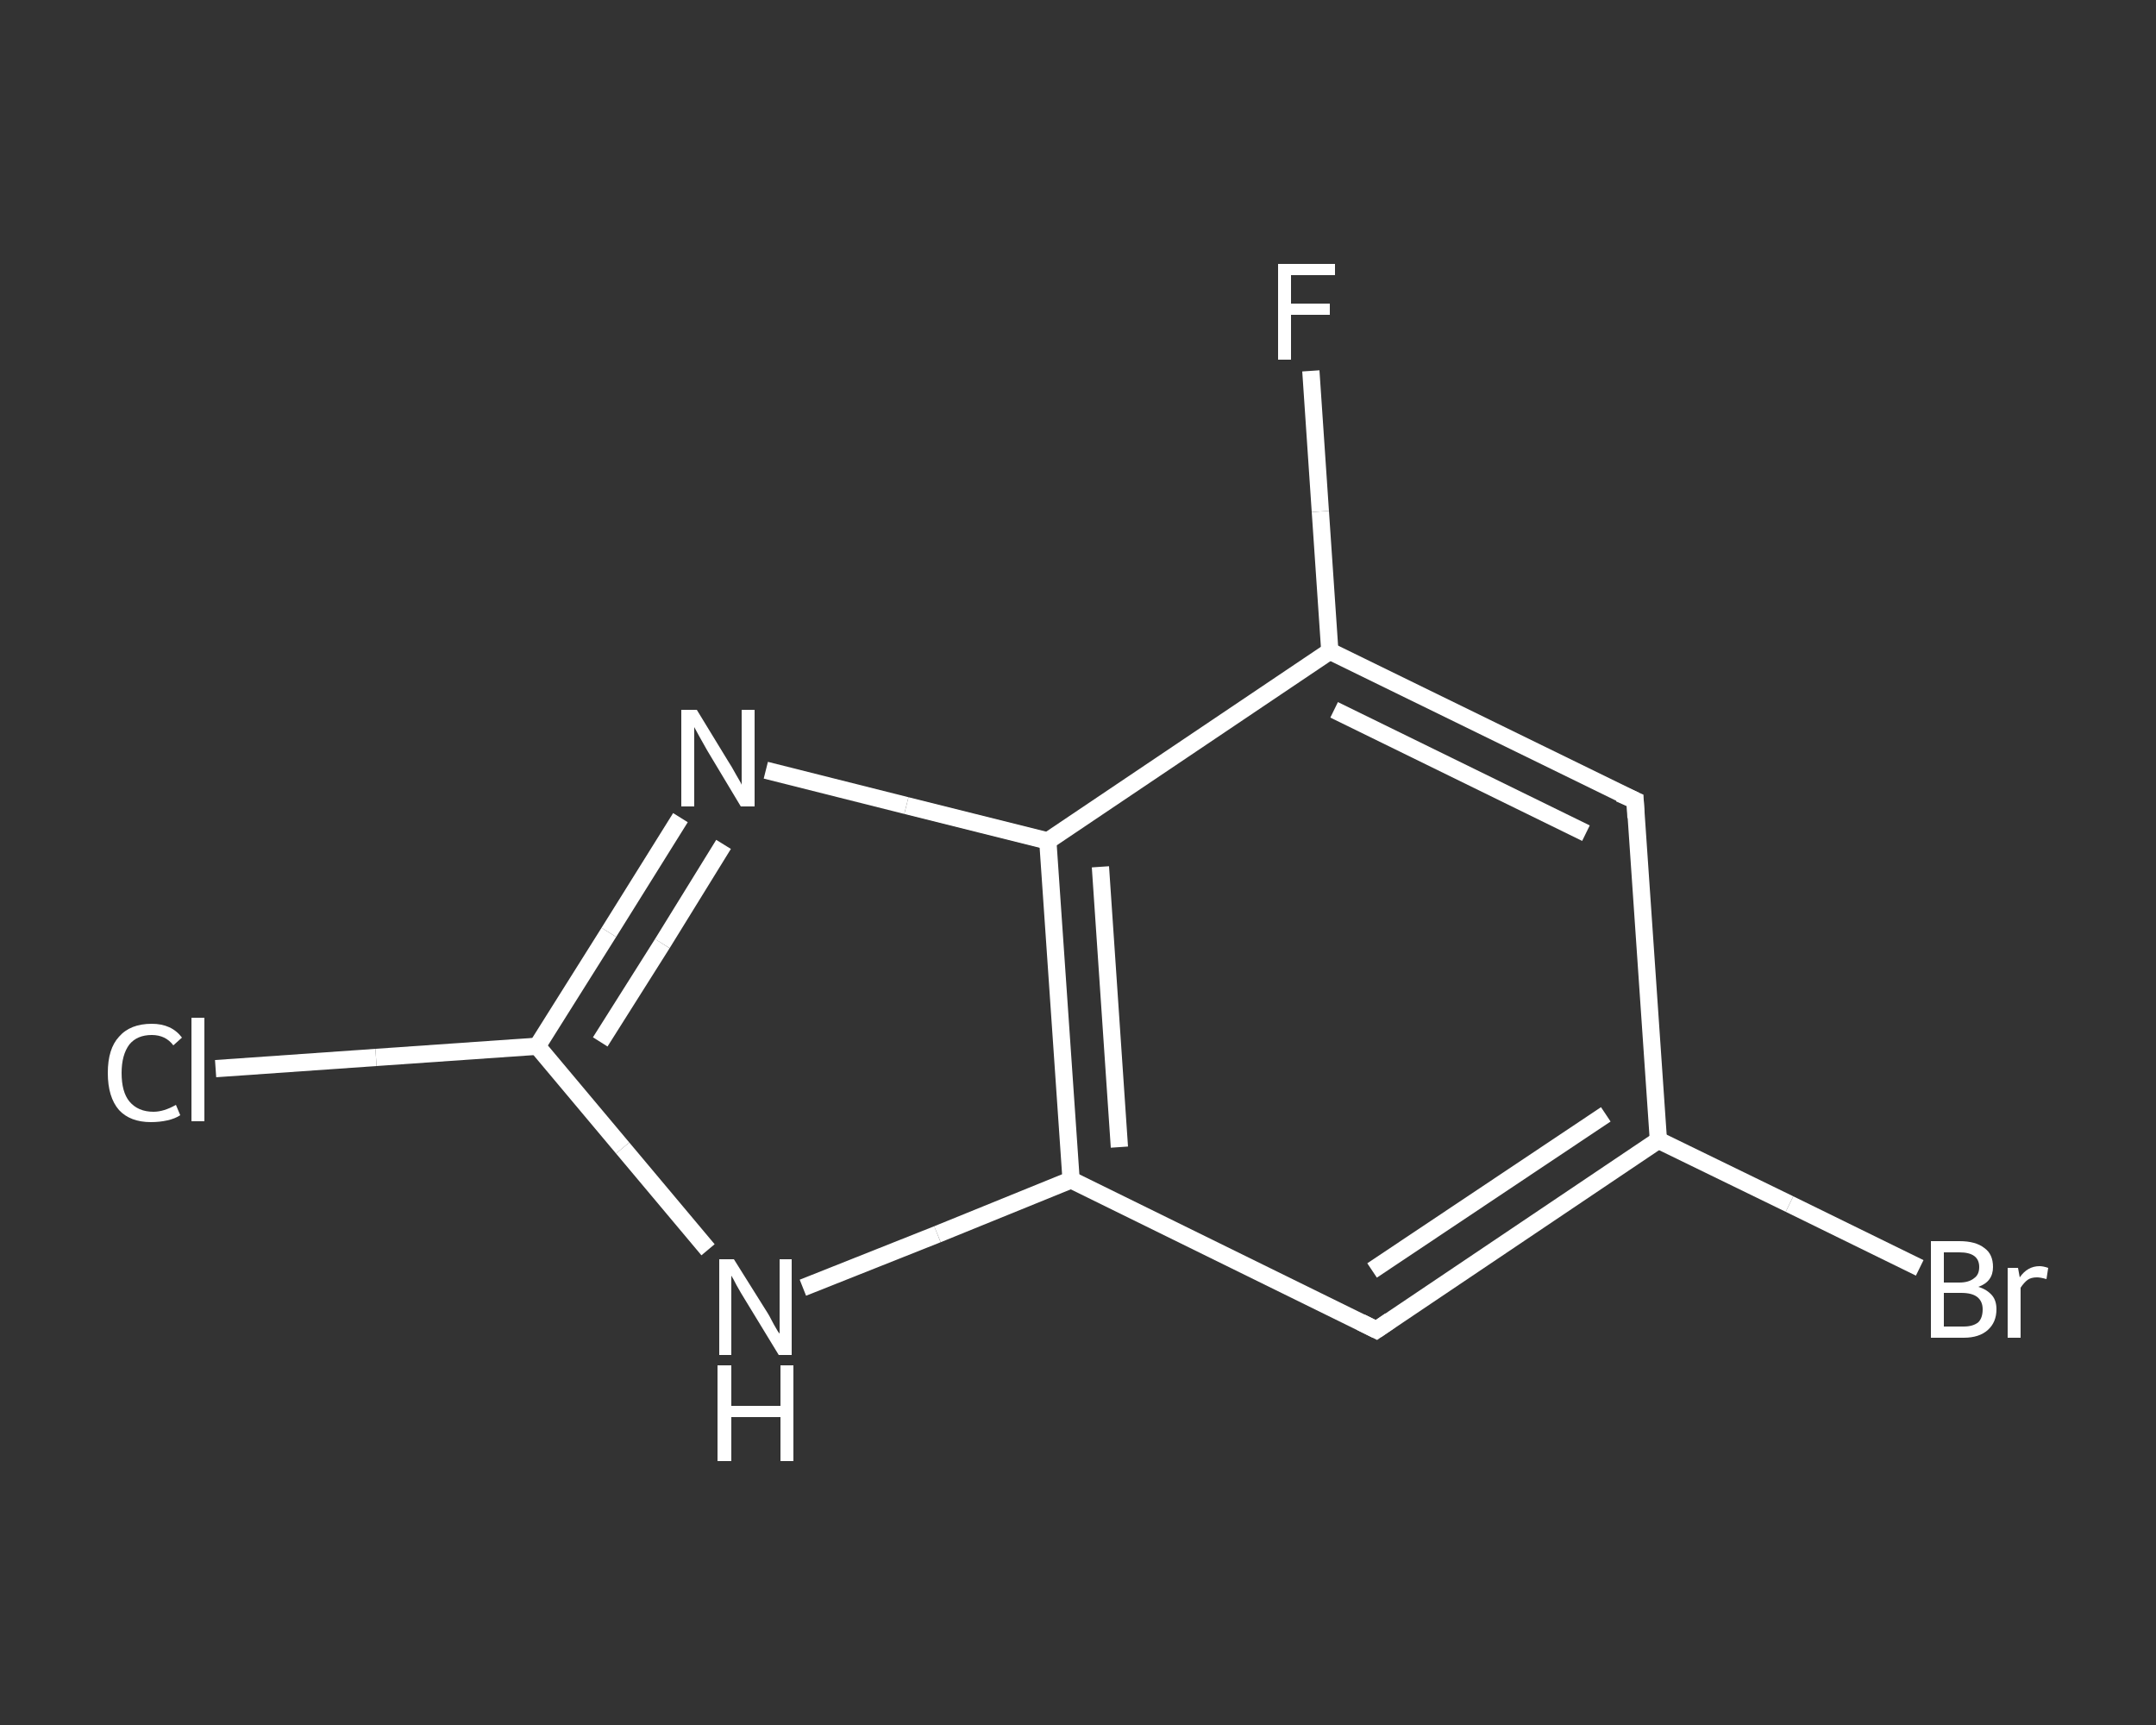 <?xml version='1.0' encoding='iso-8859-1'?>
<svg version='1.1' baseProfile='full'
              xmlns='http://www.w3.org/2000/svg'
                      xmlns:rdkit='http://www.rdkit.org/xml'
                      xmlns:xlink='http://www.w3.org/1999/xlink'
                  xml:space='preserve'
width='250px' height='200px' viewBox='0 0 250 200'>
<rect x="0" y="0" width="250" height="200" fill="#333333" stroke="none"/>
<!-- END OF HEADER -->
<rect style='opacity:1.0;fill:transparent;stroke:none' width='250.0' height='200.0' x='0.0' y='0.0'> </rect>
<path class='bond-0 atom-0 atom-1' d='M 152.0,43.0 L 153.1,59.3' style='fill:none;fill-rule:evenodd;stroke:#FFFFFF;stroke-width:2.0px;stroke-linecap:butt;stroke-linejoin:miter;stroke-opacity:1' />
<path class='bond-0 atom-0 atom-1' d='M 153.1,59.3 L 154.2,75.5' style='fill:none;fill-rule:evenodd;stroke:#FFFFFF;stroke-width:2.0px;stroke-linecap:butt;stroke-linejoin:miter;stroke-opacity:1' />
<path class='bond-1 atom-1 atom-2' d='M 154.2,75.5 L 189.6,92.8' style='fill:none;fill-rule:evenodd;stroke:#FFFFFF;stroke-width:2.0px;stroke-linecap:butt;stroke-linejoin:miter;stroke-opacity:1' />
<path class='bond-1 atom-1 atom-2' d='M 154.7,82.3 L 183.9,96.6' style='fill:none;fill-rule:evenodd;stroke:#FFFFFF;stroke-width:2.0px;stroke-linecap:butt;stroke-linejoin:miter;stroke-opacity:1' />
<path class='bond-2 atom-2 atom-3' d='M 189.6,92.8 L 192.3,132.2' style='fill:none;fill-rule:evenodd;stroke:#FFFFFF;stroke-width:2.0px;stroke-linecap:butt;stroke-linejoin:miter;stroke-opacity:1' />
<path class='bond-3 atom-3 atom-4' d='M 192.3,132.2 L 207.5,139.6' style='fill:none;fill-rule:evenodd;stroke:#FFFFFF;stroke-width:2.0px;stroke-linecap:butt;stroke-linejoin:miter;stroke-opacity:1' />
<path class='bond-3 atom-3 atom-4' d='M 207.5,139.6 L 222.6,147.0' style='fill:none;fill-rule:evenodd;stroke:#FFFFFF;stroke-width:2.0px;stroke-linecap:butt;stroke-linejoin:miter;stroke-opacity:1' />
<path class='bond-4 atom-3 atom-5' d='M 192.3,132.2 L 159.6,154.2' style='fill:none;fill-rule:evenodd;stroke:#FFFFFF;stroke-width:2.0px;stroke-linecap:butt;stroke-linejoin:miter;stroke-opacity:1' />
<path class='bond-4 atom-3 atom-5' d='M 186.2,129.2 L 159.1,147.3' style='fill:none;fill-rule:evenodd;stroke:#FFFFFF;stroke-width:2.0px;stroke-linecap:butt;stroke-linejoin:miter;stroke-opacity:1' />
<path class='bond-5 atom-5 atom-6' d='M 159.6,154.2 L 124.2,136.8' style='fill:none;fill-rule:evenodd;stroke:#FFFFFF;stroke-width:2.0px;stroke-linecap:butt;stroke-linejoin:miter;stroke-opacity:1' />
<path class='bond-6 atom-6 atom-7' d='M 124.2,136.8 L 108.7,143.1' style='fill:none;fill-rule:evenodd;stroke:#FFFFFF;stroke-width:2.0px;stroke-linecap:butt;stroke-linejoin:miter;stroke-opacity:1' />
<path class='bond-6 atom-6 atom-7' d='M 108.7,143.1 L 93.1,149.3' style='fill:none;fill-rule:evenodd;stroke:#FFFFFF;stroke-width:2.0px;stroke-linecap:butt;stroke-linejoin:miter;stroke-opacity:1' />
<path class='bond-7 atom-7 atom-8' d='M 82.1,144.9 L 72.2,133.1' style='fill:none;fill-rule:evenodd;stroke:#FFFFFF;stroke-width:2.0px;stroke-linecap:butt;stroke-linejoin:miter;stroke-opacity:1' />
<path class='bond-7 atom-7 atom-8' d='M 72.2,133.1 L 62.3,121.3' style='fill:none;fill-rule:evenodd;stroke:#FFFFFF;stroke-width:2.0px;stroke-linecap:butt;stroke-linejoin:miter;stroke-opacity:1' />
<path class='bond-8 atom-8 atom-9' d='M 62.3,121.3 L 43.6,122.6' style='fill:none;fill-rule:evenodd;stroke:#FFFFFF;stroke-width:2.0px;stroke-linecap:butt;stroke-linejoin:miter;stroke-opacity:1' />
<path class='bond-8 atom-8 atom-9' d='M 43.6,122.6 L 25.0,123.9' style='fill:none;fill-rule:evenodd;stroke:#FFFFFF;stroke-width:2.0px;stroke-linecap:butt;stroke-linejoin:miter;stroke-opacity:1' />
<path class='bond-9 atom-8 atom-10' d='M 62.3,121.3 L 70.6,108.1' style='fill:none;fill-rule:evenodd;stroke:#FFFFFF;stroke-width:2.0px;stroke-linecap:butt;stroke-linejoin:miter;stroke-opacity:1' />
<path class='bond-9 atom-8 atom-10' d='M 70.6,108.1 L 78.9,94.8' style='fill:none;fill-rule:evenodd;stroke:#FFFFFF;stroke-width:2.0px;stroke-linecap:butt;stroke-linejoin:miter;stroke-opacity:1' />
<path class='bond-9 atom-8 atom-10' d='M 69.6,120.8 L 76.8,109.4' style='fill:none;fill-rule:evenodd;stroke:#FFFFFF;stroke-width:2.0px;stroke-linecap:butt;stroke-linejoin:miter;stroke-opacity:1' />
<path class='bond-9 atom-8 atom-10' d='M 76.8,109.4 L 83.9,97.9' style='fill:none;fill-rule:evenodd;stroke:#FFFFFF;stroke-width:2.0px;stroke-linecap:butt;stroke-linejoin:miter;stroke-opacity:1' />
<path class='bond-10 atom-10 atom-11' d='M 88.8,89.3 L 105.1,93.4' style='fill:none;fill-rule:evenodd;stroke:#FFFFFF;stroke-width:2.0px;stroke-linecap:butt;stroke-linejoin:miter;stroke-opacity:1' />
<path class='bond-10 atom-10 atom-11' d='M 105.1,93.4 L 121.5,97.5' style='fill:none;fill-rule:evenodd;stroke:#FFFFFF;stroke-width:2.0px;stroke-linecap:butt;stroke-linejoin:miter;stroke-opacity:1' />
<path class='bond-11 atom-11 atom-1' d='M 121.5,97.5 L 154.2,75.5' style='fill:none;fill-rule:evenodd;stroke:#FFFFFF;stroke-width:2.0px;stroke-linecap:butt;stroke-linejoin:miter;stroke-opacity:1' />
<path class='bond-12 atom-11 atom-6' d='M 121.5,97.5 L 124.2,136.8' style='fill:none;fill-rule:evenodd;stroke:#FFFFFF;stroke-width:2.0px;stroke-linecap:butt;stroke-linejoin:miter;stroke-opacity:1' />
<path class='bond-12 atom-11 atom-6' d='M 127.6,100.5 L 129.8,133.0' style='fill:none;fill-rule:evenodd;stroke:#FFFFFF;stroke-width:2.0px;stroke-linecap:butt;stroke-linejoin:miter;stroke-opacity:1' />
<path d='M 187.8,92.0 L 189.6,92.8 L 189.7,94.8' style='fill:none;stroke:#FFFFFF;stroke-width:2.0px;stroke-linecap:butt;stroke-linejoin:miter;stroke-opacity:1;' />
<path d='M 161.2,153.1 L 159.6,154.2 L 157.8,153.3' style='fill:none;stroke:#FFFFFF;stroke-width:2.0px;stroke-linecap:butt;stroke-linejoin:miter;stroke-opacity:1;' />
<path class='atom-0' d='M 148.2 30.6
L 154.8 30.6
L 154.8 31.9
L 149.7 31.9
L 149.7 35.2
L 154.2 35.2
L 154.2 36.5
L 149.7 36.5
L 149.7 41.7
L 148.2 41.7
L 148.2 30.6
' fill='#FFFFFF'/>
<path class='atom-4' d='M 229.4 149.2
Q 230.4 149.5, 231.0 150.2
Q 231.5 150.8, 231.5 151.8
Q 231.5 153.3, 230.5 154.2
Q 229.5 155.1, 227.7 155.1
L 223.9 155.1
L 223.9 143.9
L 227.2 143.9
Q 229.1 143.9, 230.1 144.7
Q 231.1 145.4, 231.1 146.9
Q 231.1 148.6, 229.4 149.2
M 225.4 145.2
L 225.4 148.7
L 227.2 148.7
Q 228.3 148.7, 228.9 148.2
Q 229.5 147.8, 229.5 146.9
Q 229.5 145.2, 227.2 145.2
L 225.4 145.2
M 227.7 153.8
Q 228.8 153.8, 229.4 153.3
Q 229.9 152.8, 229.9 151.8
Q 229.9 150.9, 229.3 150.4
Q 228.7 149.9, 227.4 149.9
L 225.4 149.9
L 225.4 153.8
L 227.7 153.8
' fill='#FFFFFF'/>
<path class='atom-4' d='M 234.0 147.0
L 234.2 148.1
Q 235.1 146.8, 236.5 146.8
Q 236.9 146.8, 237.5 147.0
L 237.3 148.3
Q 236.6 148.1, 236.2 148.1
Q 235.5 148.1, 235.1 148.4
Q 234.7 148.7, 234.3 149.3
L 234.3 155.1
L 232.8 155.1
L 232.8 147.0
L 234.0 147.0
' fill='#FFFFFF'/>
<path class='atom-7' d='M 85.1 146.0
L 88.8 151.9
Q 89.2 152.5, 89.7 153.5
Q 90.3 154.6, 90.4 154.6
L 90.4 146.0
L 91.8 146.0
L 91.8 157.1
L 90.3 157.1
L 86.4 150.7
Q 85.9 149.9, 85.4 149.0
Q 85.0 148.2, 84.8 147.9
L 84.8 157.1
L 83.4 157.1
L 83.4 146.0
L 85.1 146.0
' fill='#FFFFFF'/>
<path class='atom-7' d='M 83.2 158.3
L 84.8 158.3
L 84.8 163.0
L 90.5 163.0
L 90.5 158.3
L 92.0 158.3
L 92.0 169.4
L 90.5 169.4
L 90.5 164.3
L 84.8 164.3
L 84.8 169.4
L 83.2 169.4
L 83.2 158.3
' fill='#FFFFFF'/>
<path class='atom-9' d='M 12.5 124.4
Q 12.5 121.6, 13.8 120.2
Q 15.1 118.7, 17.6 118.7
Q 19.9 118.7, 21.1 120.3
L 20.1 121.2
Q 19.2 120.0, 17.6 120.0
Q 15.9 120.0, 15.0 121.1
Q 14.1 122.3, 14.1 124.4
Q 14.1 126.6, 15.0 127.7
Q 16.0 128.9, 17.8 128.9
Q 19.0 128.9, 20.4 128.1
L 20.9 129.3
Q 20.3 129.7, 19.4 129.9
Q 18.5 130.1, 17.5 130.1
Q 15.1 130.1, 13.8 128.7
Q 12.5 127.2, 12.5 124.4
' fill='#FFFFFF'/>
<path class='atom-9' d='M 22.2 118.0
L 23.7 118.0
L 23.7 130.0
L 22.2 130.0
L 22.2 118.0
' fill='#FFFFFF'/>
<path class='atom-10' d='M 80.8 82.3
L 84.4 88.2
Q 84.8 88.8, 85.4 89.9
Q 86.0 90.9, 86.0 91.0
L 86.0 82.3
L 87.5 82.3
L 87.5 93.5
L 85.9 93.5
L 82.0 87.0
Q 81.6 86.3, 81.1 85.4
Q 80.6 84.5, 80.5 84.3
L 80.5 93.5
L 79.0 93.5
L 79.0 82.3
L 80.8 82.3
' fill='#FFFFFF'/>
</svg>
